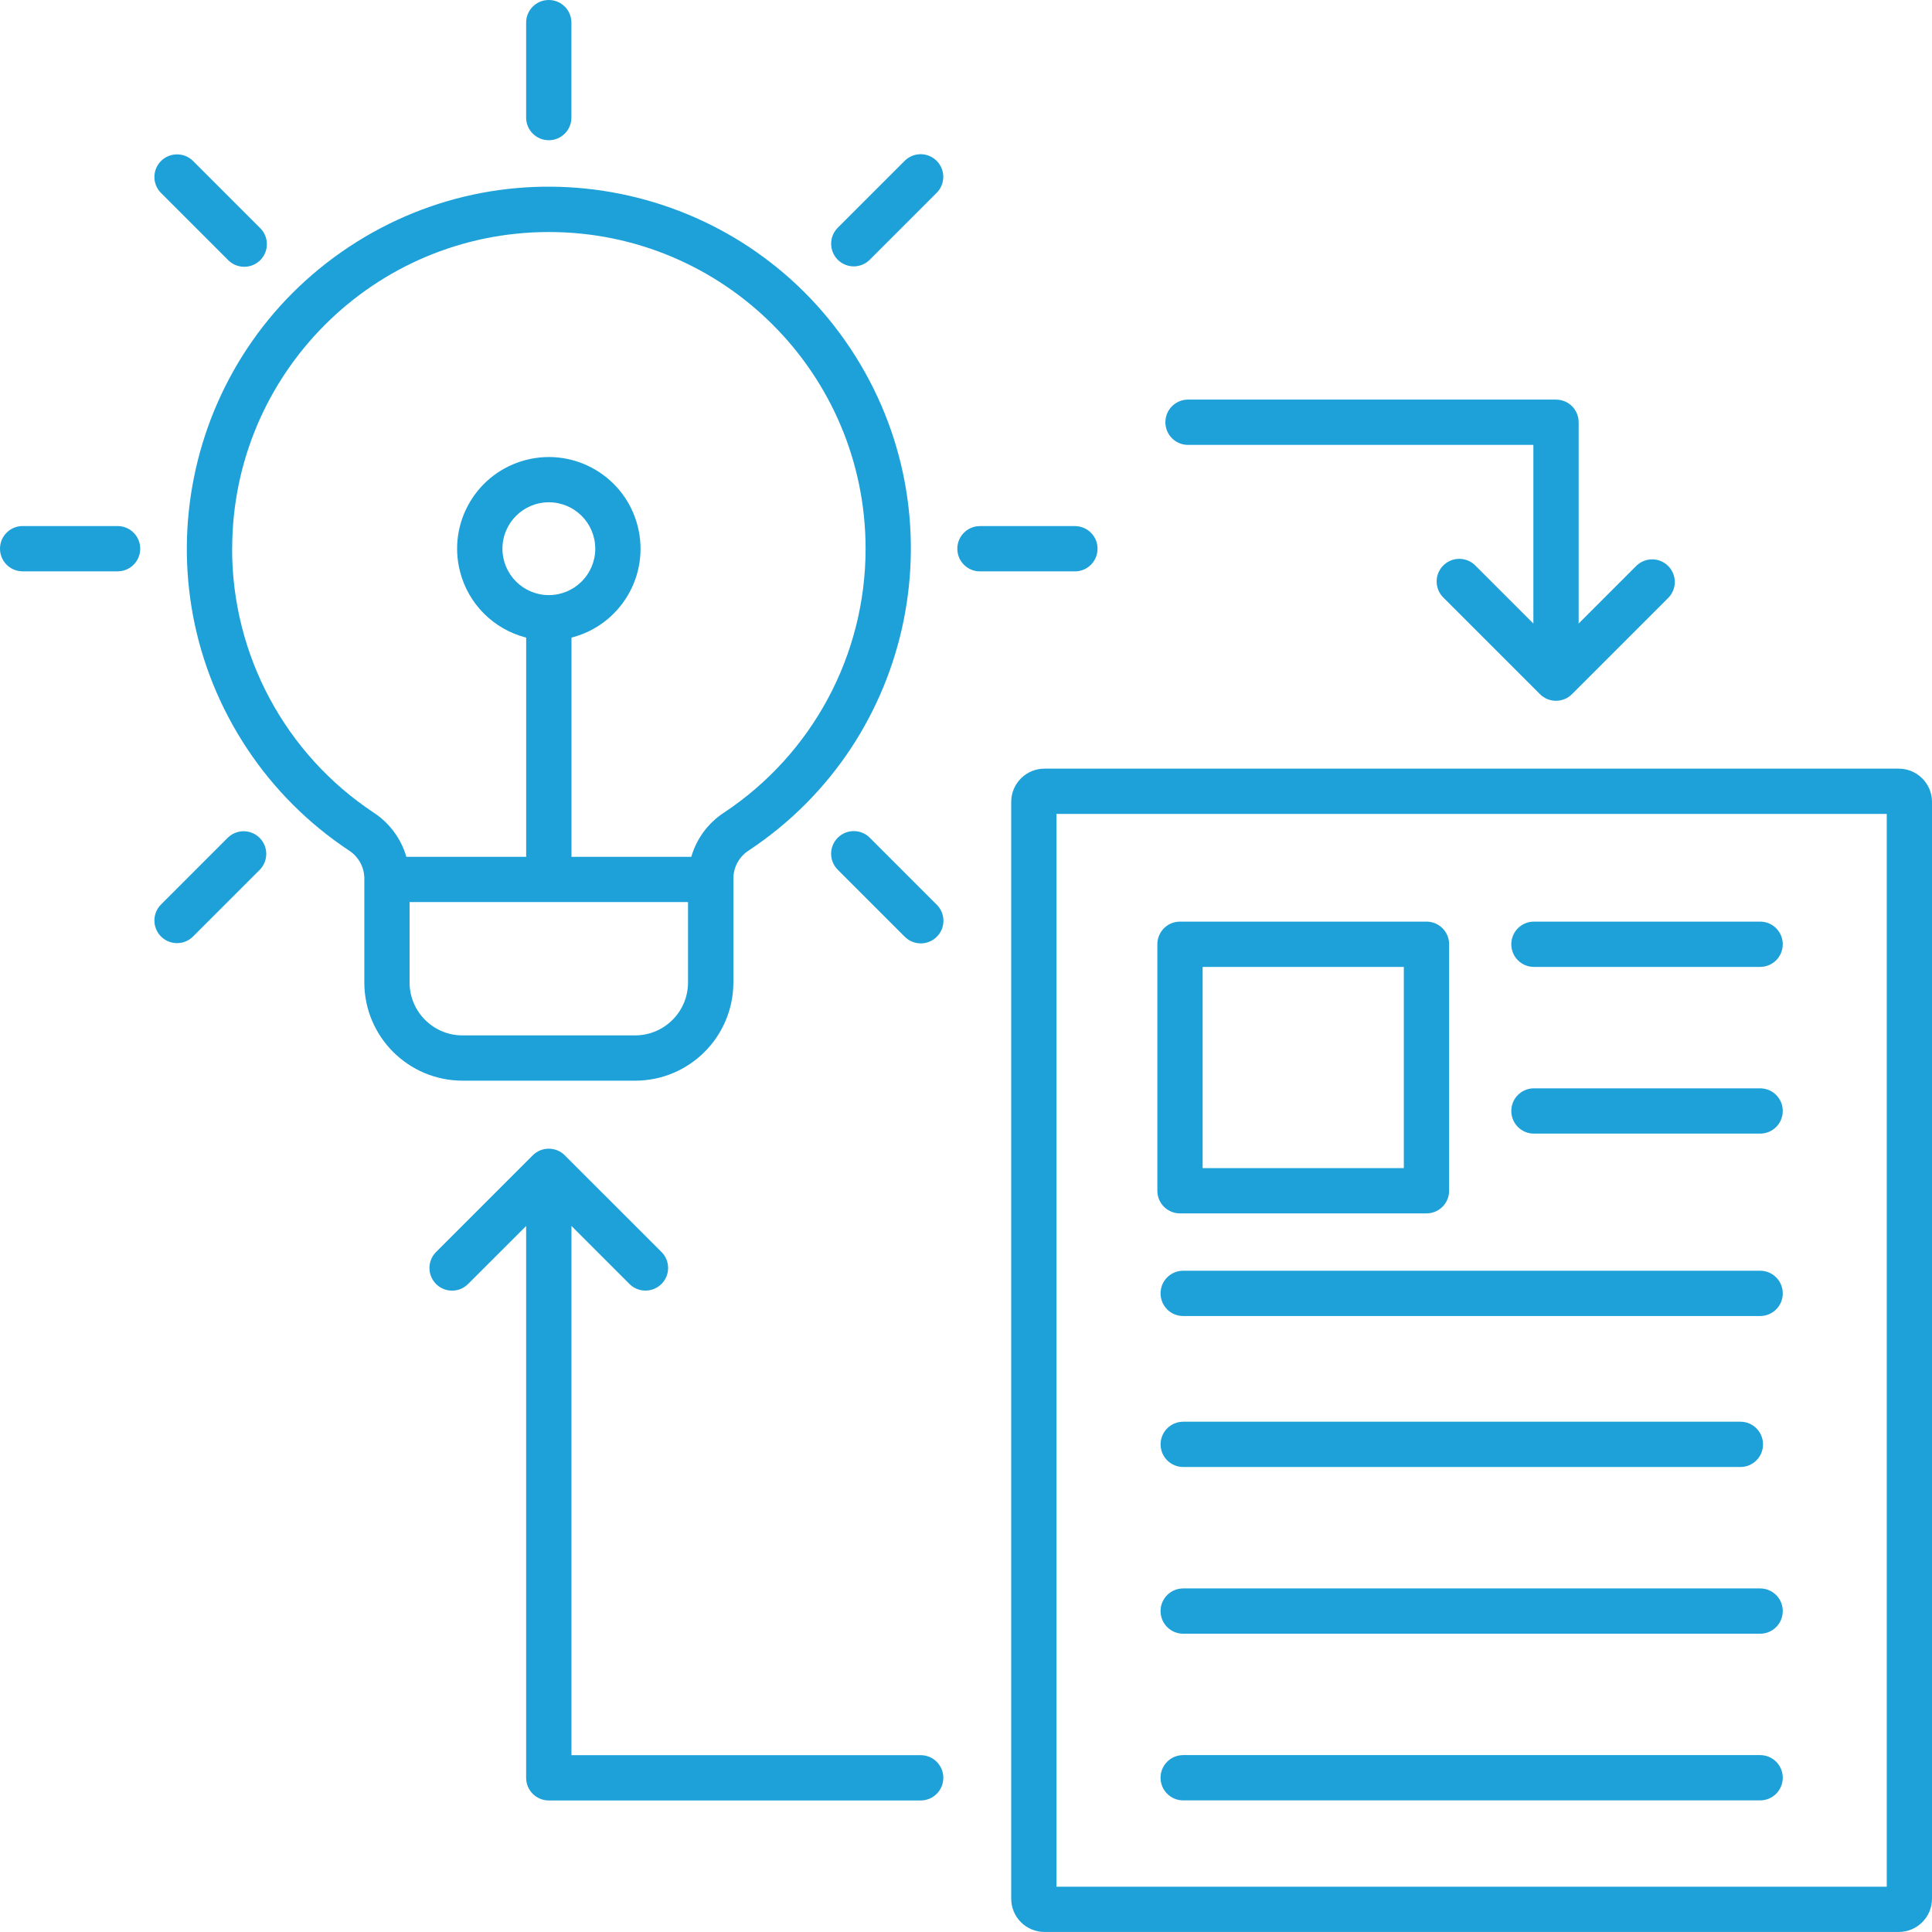 <?xml version="1.0" encoding="UTF-8"?>
<svg id="Layer_1" data-name="Layer 1" xmlns="http://www.w3.org/2000/svg" viewBox="0 0 512 512">
  <defs>
    <style>
      .cls-1 {
        fill: #1da1d8;
        stroke-width: 0px;
      }
    </style>
  </defs>
  <path class="cls-1" d="m503.19,203.7h-226.4c-4.86,0-8.81,3.95-8.81,8.81v290.67c0,4.86,3.95,8.81,8.81,8.81h226.4c4.86,0,8.81-3.95,8.81-8.81V212.51c0-4.86-3.95-8.81-8.81-8.81h0Zm-3.18,296.3h-220.04V215.7h220.04v284.31h0Zm-187.3-178.44h65.32c3.32,0,6-2.68,6-6v-65.32c0-3.32-2.68-6-6-6h-65.32c-3.32,0-6,2.68-6,6v65.32c0,3.32,2.68,6,6,6Zm6-65.32h53.32v53.32h-53.32v-53.32Zm153.74,214.88c0,3.32-2.68,6-6,6h-152.89c-3.32,0-6-2.68-6-6s2.68-6,6-6h152.89c3.32,0,6,2.68,6,6h0Zm-71.94-220.88c0-3.32,2.68-6,6-6h59.94c3.32,0,6,2.68,6,6s-2.68,6-6,6h-59.94c-3.32,0-6-2.68-6-6h0Zm0,44.18c0-3.32,2.68-6,6-6h59.94c3.32,0,6,2.68,6,6s-2.68,6-6,6h-59.94c-3.32,0-6-2.68-6-6h0Zm71.94,48.34c0,3.32-2.68,6-6,6h-152.89c-3.32,0-6-2.68-6-6s2.68-6,6-6h152.89c3.32,0,6,2.68,6,6Zm0,84.19c0,3.32-2.68,6-6,6h-152.89c-3.32,0-6-2.68-6-6s2.68-6,6-6h152.89c3.32,0,6,2.68,6,6Zm-164.88-44.18c0-3.32,2.68-6,6-6h147.65c3.32,0,6,2.68,6,6s-2.68,6-6,6h-147.65c-3.32,0-6-2.68-6-6h0Zm-185.01-96.38h45.77c14.36-.01,26-11.65,26.02-26.02v-27.32c-.07-3.12,1.5-6.03,4.13-7.7,44.14-29.28,56.2-88.82,26.91-132.97-29.28-44.14-88.82-56.2-132.97-26.91-44.14,29.28-56.2,88.82-26.91,132.97,7.08,10.68,16.23,19.82,26.91,26.91,2.63,1.67,4.21,4.6,4.13,7.7v27.32c.01,14.36,11.65,26,26.02,26.02h0Zm45.77-12h-45.77c-7.74,0-14.01-6.28-14.02-14.02v-21.31h73.79v21.31c0,7.74-6.28,14.01-14.02,14.02h.01Zm-22.88-116.68c-6.79,0-12.3-5.51-12.3-12.3s5.51-12.3,12.3-12.3,12.3,5.51,12.3,12.3-5.51,12.29-12.3,12.3Zm-83.92-12.3c0-46.35,37.59-83.92,83.94-83.92s83.92,37.59,83.92,83.94c0,28.14-14.09,54.4-37.55,69.94-4.19,2.74-7.25,6.89-8.64,11.7h-31.75v-58.1c13.01-3.32,20.86-16.54,17.54-29.55s-16.54-20.86-29.55-17.54-20.86,16.54-17.54,29.55c2.19,8.62,8.92,15.35,17.54,17.54v58.1h-31.75c-1.39-4.8-4.46-8.96-8.64-11.7-23.47-15.54-37.56-41.82-37.54-69.95h.01ZM248.26,51.07l-17.8,17.8c-2.37,2.33-6.16,2.29-8.48-.07-2.29-2.34-2.29-6.08,0-8.41l17.8-17.8c2.37-2.33,6.16-2.29,8.48.07,2.29,2.34,2.29,6.08,0,8.41Zm36.6,88.35c3.32,0,6,2.68,6,6s-2.68,6-6,6h-25.16c-3.32,0-6-2.68-6-6s2.68-6,6-6h25.16Zm-36.6,108.83c-2.34,2.34-6.14,2.34-8.48,0l-17.8-17.8c-2.33-2.37-2.29-6.16.07-8.48,2.34-2.29,6.08-2.3,8.41,0l17.8,17.8c2.34,2.34,2.35,6.14,0,8.48h0Zm-205.66-8.48l17.8-17.8c2.39-2.3,6.18-2.23,8.48.15,2.24,2.33,2.24,6.01,0,8.34l-17.8,17.8c-2.39,2.3-6.18,2.23-8.48-.15-2.24-2.33-2.24-6.01,0-8.34h0ZM0,145.41c0-3.32,2.68-6,6-6h25.16c3.32,0,6,2.68,6,6s-2.68,6-6,6H6C2.68,151.41,0,148.73,0,145.41ZM42.6,51.07c-2.3-2.39-2.23-6.18.15-8.48,2.33-2.24,6.01-2.24,8.34,0l17.8,17.8c2.39,2.3,2.45,6.1.15,8.48s-6.1,2.45-8.48.15l-.15-.15s-17.8-17.8-17.8-17.8Zm102.83-13.91c-3.32,0-6-2.68-6-6V6C139.43,2.68,142.11,0,145.43,0s6,2.68,6,6v25.16c0,3.32-2.68,6-6,6Zm-6,433.98v-146.24l-15.31,15.3c-2.3,2.39-6.1,2.45-8.48.15s-2.45-6.1-.15-8.48c.05-.05.1-.1.15-.15l25.55-25.55c2.34-2.34,6.14-2.34,8.48,0l25.55,25.54c2.39,2.3,2.45,6.1.15,8.48s-6.1,2.45-8.48.15c-.05-.05-.1-.1-.15-.15l-15.3-15.3v140.25h92.55c3.32,0,6,2.68,6,6s-2.68,6-6,6h-98.56c-3.32,0-6-2.68-6-6h0ZM406.36,165.23v-47.33h-91.52c-3.32,0-6-2.68-6-6s2.68-6,6-6h97.52c3.32,0,6,2.68,6,6v53.34l15.3-15.3c2.38-2.32,6.17-2.26,8.48.11,2.27,2.33,2.27,6.03,0,8.36l-25.55,25.55c-2.34,2.34-6.14,2.34-8.48,0l-25.55-25.55c-2.39-2.3-2.45-6.1-.15-8.48s6.1-2.45,8.48-.15c.05.05.1.1.15.15l15.3,15.3h.02Z"/>
</svg>